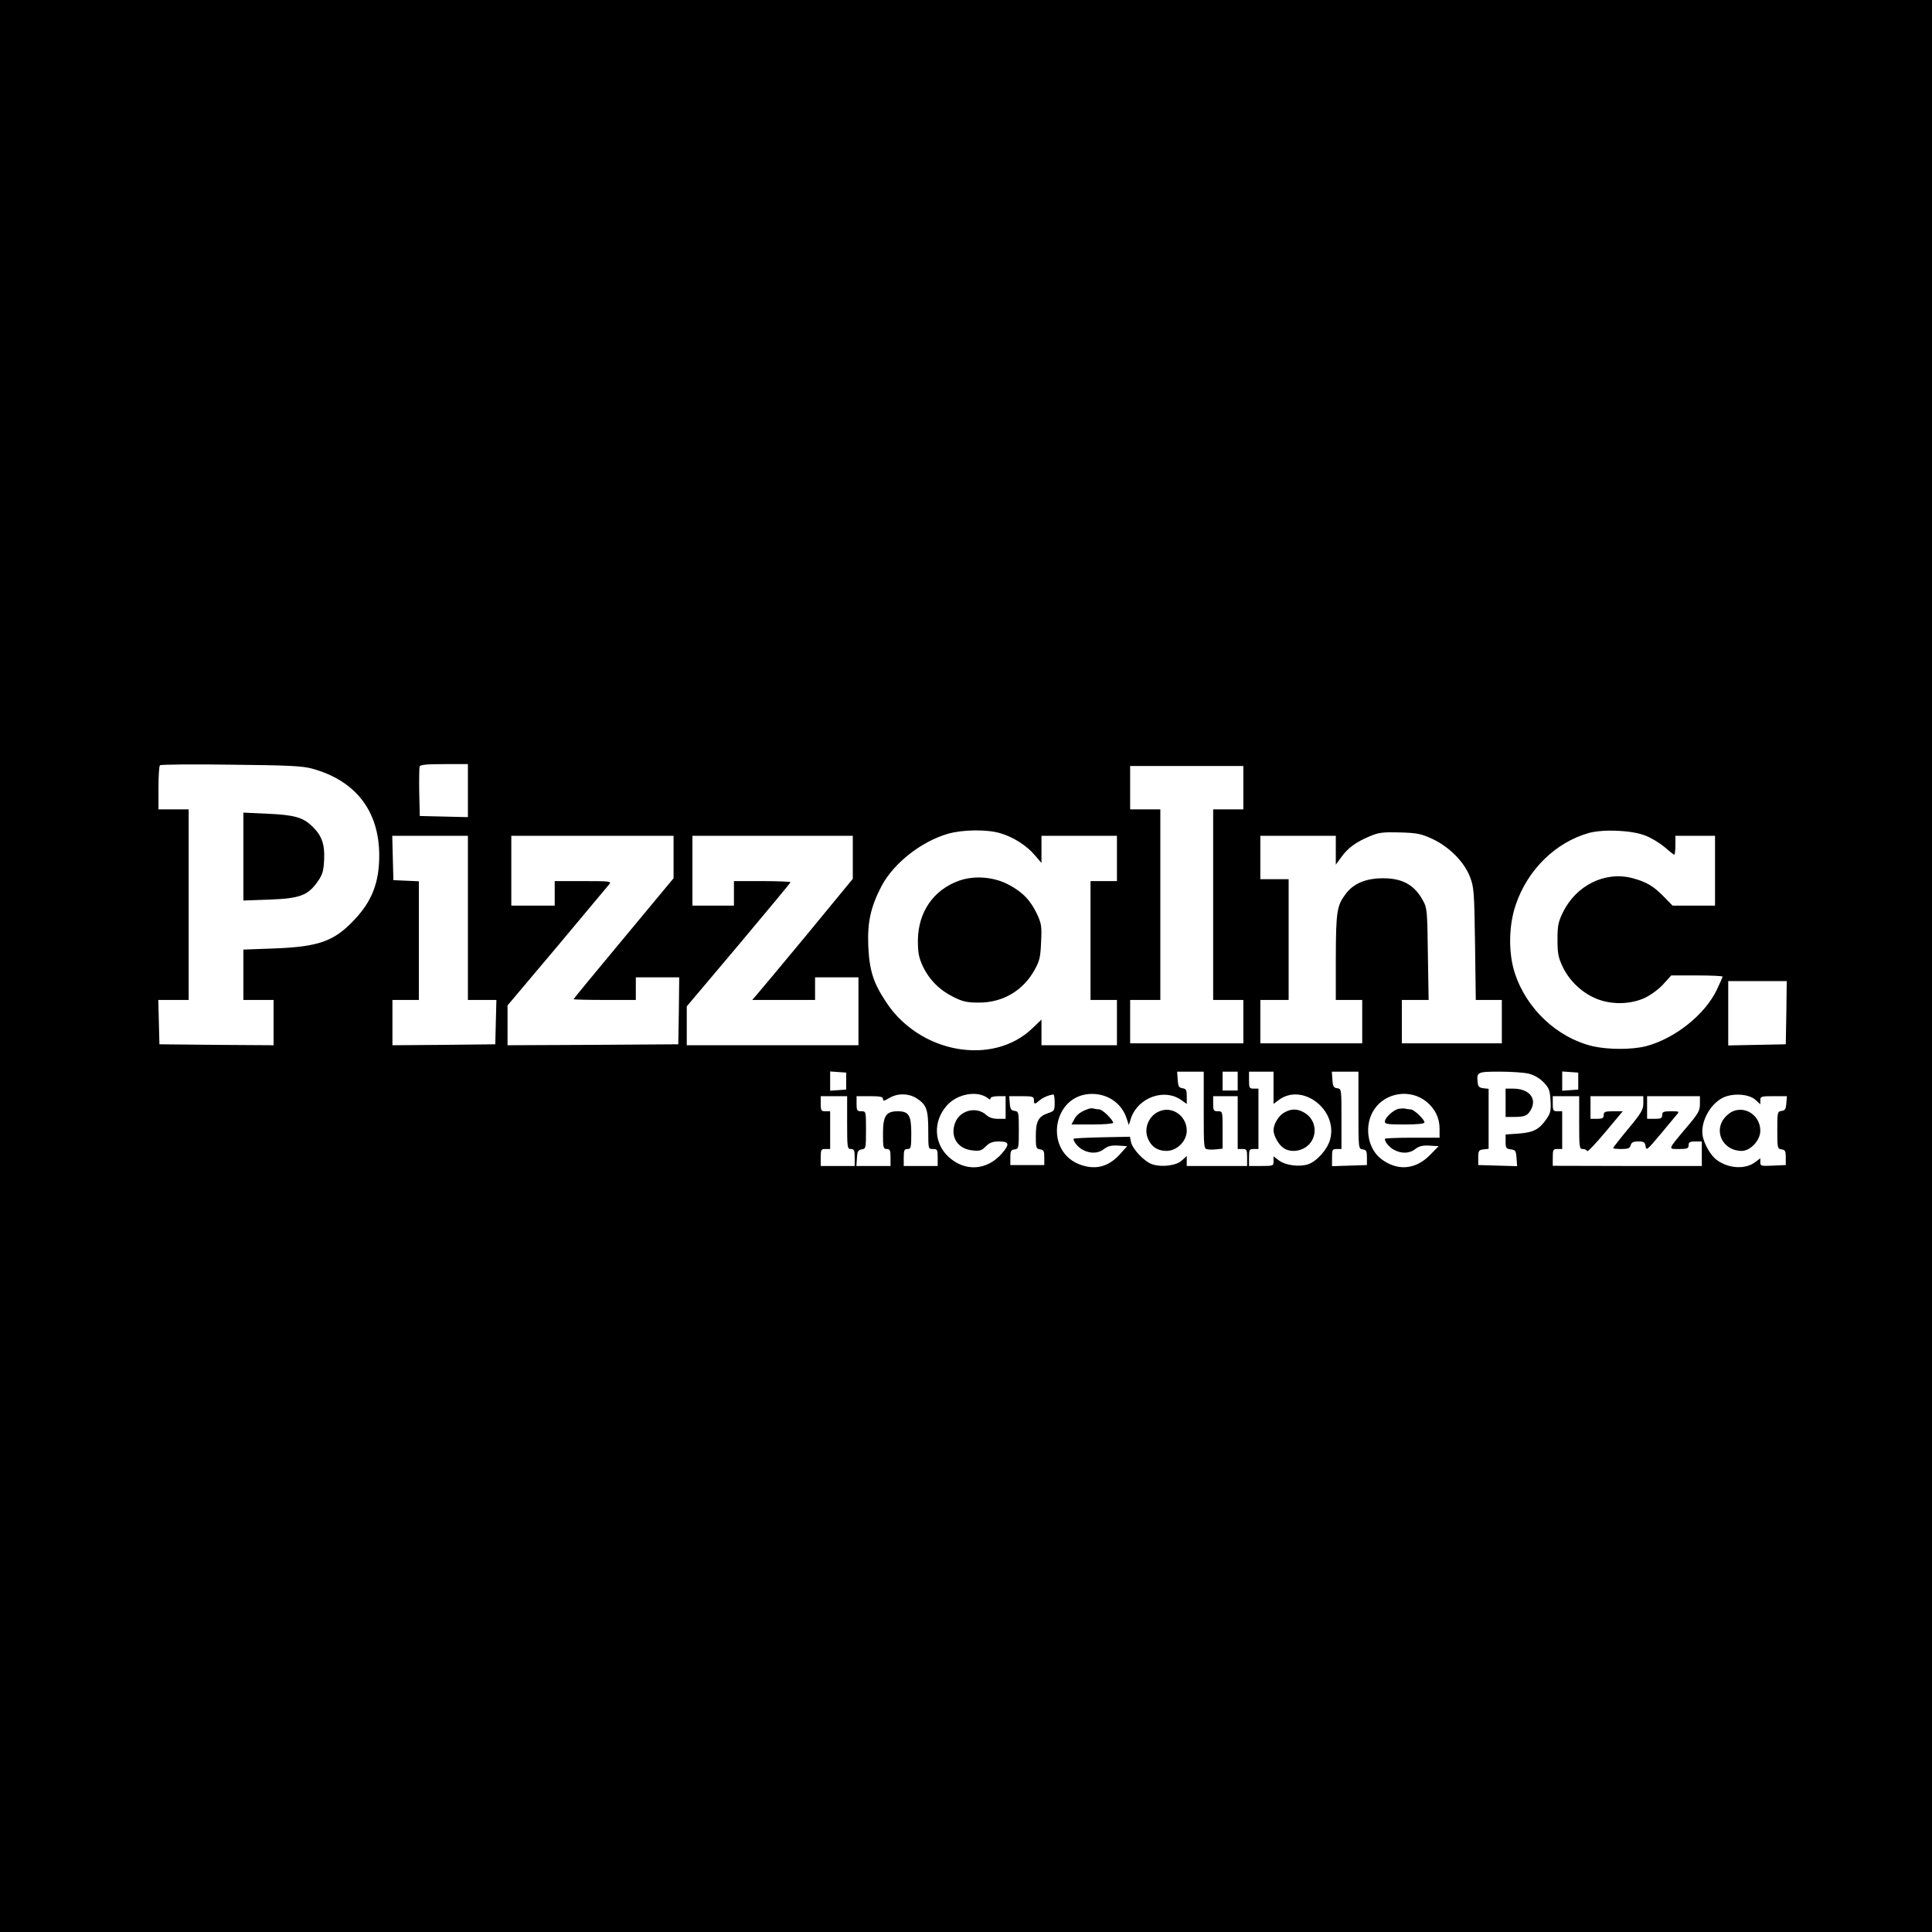<?xml version="1.0" standalone="no"?>
<!DOCTYPE svg PUBLIC "-//W3C//DTD SVG 20010904//EN"
 "http://www.w3.org/TR/2001/REC-SVG-20010904/DTD/svg10.dtd">
<svg version="1.0" xmlns="http://www.w3.org/2000/svg"
 width="1024pt" height="1024pt" viewBox="0 0 1024 1024"
 preserveAspectRatio="xMidYMid meet">
<g transform="translate(0,1024) scale(0.1,-0.1)"
fill="#000000" stroke="none">
<path d="M0 5120 l0 -5120 5120 0 5120 0 0 5120 0 5120 -5120 0 -5120 0 0
-5120z m1655 1046 c231 -64 355 -225 355 -461 0 -141 -38 -241 -131 -339 -107
-115 -189 -144 -426 -153 l-163 -6 0 -133 0 -134 80 0 80 0 0 -120 0 -120
-302 2 -303 3 -3 118 -3 117 81 0 80 0 0 505 0 505 -80 0 -80 0 0 113 c0 63 3
117 8 121 4 4 174 6 377 3 306 -3 380 -7 430 -21z m825 -116 l0 -141 -127 3
-128 3 -3 124 c-1 69 0 131 2 138 4 10 37 13 131 13 l125 0 0 -140z m4110 15
l0 -115 -80 0 -80 0 0 -505 0 -505 80 0 80 0 0 -115 0 -115 -300 0 -300 0 0
115 0 115 80 0 80 0 0 505 0 505 -80 0 -80 0 0 115 0 115 300 0 300 0 0 -115z
m-1289 -241 c69 -20 140 -65 184 -117 l35 -41 0 72 0 72 200 0 200 0 0 -120 0
-120 -70 0 -70 0 0 -315 0 -315 70 0 70 0 0 -120 0 -120 -200 0 -200 0 0 68 0
68 -48 -46 c-210 -202 -597 -133 -775 138 -69 104 -89 168 -95 299 -5 126 13
207 71 318 65 121 210 235 352 276 77 22 205 24 276 3z m3420 -13 c32 -12 77
-40 102 -61 25 -22 48 -40 51 -40 3 0 6 23 6 50 l0 50 105 0 105 0 0 -185 0
-185 -113 0 -112 0 -44 45 c-57 59 -95 81 -170 101 -145 37 -296 -38 -367
-181 -25 -52 -29 -71 -29 -145 0 -71 4 -94 26 -141 34 -73 96 -134 168 -167
82 -39 193 -38 273 1 32 16 75 48 96 73 l40 44 136 0 c75 0 136 -3 136 -6 0
-3 -14 -36 -31 -71 -63 -131 -222 -258 -375 -298 -74 -19 -200 -19 -283 0
-187 45 -350 197 -412 387 -35 107 -33 253 5 363 63 186 211 330 387 380 78
21 227 15 300 -14z m-1128 -18 c89 -42 167 -121 198 -200 21 -55 23 -75 27
-355 l4 -298 69 0 69 0 0 -115 0 -115 -265 0 -265 0 0 115 0 115 71 0 71 0 -4
243 c-3 225 -4 245 -25 282 -45 84 -108 120 -213 120 -89 0 -155 -27 -196 -81
-48 -63 -53 -92 -54 -336 l0 -228 70 0 70 0 0 -115 0 -115 -270 0 -270 0 0
115 0 115 75 0 75 0 0 320 0 320 -75 0 -75 0 0 115 0 115 200 0 200 0 0 -77 0
-76 29 40 c36 49 76 79 150 110 49 21 69 23 161 21 94 -3 112 -7 173 -35z
m-5113 -418 l0 -435 75 0 76 0 -3 -117 -3 -118 -272 -3 -273 -2 0 120 0 120
70 0 70 0 0 315 0 314 -67 3 -68 3 -3 118 -3 117 201 0 200 0 0 -435z m1090
323 l0 -113 -265 -319 c-146 -175 -265 -320 -265 -322 0 -2 74 -4 165 -4 l165
0 0 60 0 60 115 0 115 0 -2 -177 -3 -178 -452 -3 -453 -2 0 105 0 106 263 312
c144 172 268 320 276 330 13 16 5 17 -138 17 l-151 0 0 -65 0 -65 -115 0 -115
0 0 185 0 185 430 0 430 0 0 -112z m950 -2 l0 -114 -246 -299 c-136 -164 -256
-308 -267 -320 l-20 -23 166 0 167 0 0 60 0 60 115 0 115 0 0 -180 0 -180
-455 0 -455 0 0 103 0 103 275 326 c151 180 275 329 275 332 0 3 -67 6 -150 6
l-150 0 0 -65 0 -65 -110 0 -110 0 0 185 0 185 425 0 425 0 0 -114z m4948
-823 l-3 -168 -152 -3 -153 -3 0 171 0 170 155 0 155 0 -2 -167z m-4983 -363
l0 -45 -42 -3 -43 -3 0 51 0 51 43 -3 42 -3 0 -45z m1895 -154 c0 -205 0 -205
23 -208 12 -2 34 -1 50 1 l27 3 0 99 c0 99 0 99 -25 99 -22 0 -25 4 -25 40 l0
40 65 0 65 0 0 -140 0 -140 25 0 c23 0 25 -4 25 -45 l0 -45 -160 0 -160 0 0
27 0 26 -25 -23 c-29 -28 -106 -38 -158 -21 -42 14 -105 81 -113 119 l-5 27
-150 -3 c-82 -2 -149 -5 -149 -8 0 -17 25 -46 50 -59 40 -21 83 -19 113 6 20
15 38 19 74 17 l47 -3 -34 -38 c-60 -69 -128 -89 -209 -62 -202 67 -155 377
57 377 85 0 157 -50 183 -129 l12 -36 12 38 c38 108 176 158 265 95 l30 -21 0
40 c0 33 -3 40 -22 43 -19 2 -24 10 -26 46 l-3 42 70 0 71 0 0 -204z m180 154
l0 -50 -40 0 -40 0 0 50 0 50 40 0 40 0 0 -50z m190 -35 l0 -86 28 21 c125 93
314 -52 272 -209 -14 -53 -70 -116 -117 -132 -47 -15 -118 -6 -154 20 l-29 22
0 -26 c0 -24 -2 -25 -65 -25 l-65 0 0 45 c0 41 2 45 25 45 l25 0 0 160 0 160
-25 0 c-23 0 -25 4 -25 45 l0 45 65 0 65 0 0 -85z m450 -119 c0 -205 0 -205
23 -208 19 -3 22 -9 22 -43 l0 -40 -92 -3 -93 -3 0 46 c0 41 2 45 25 45 l25 0
0 159 c0 158 0 160 -22 163 -19 2 -24 10 -26 46 l-3 42 70 0 71 0 0 -204z
m904 193 c27 -7 57 -24 77 -45 29 -30 34 -42 37 -97 3 -52 0 -67 -20 -96 -39
-57 -69 -73 -147 -79 l-71 -5 0 -38 c0 -34 3 -38 28 -41 24 -3 27 -7 30 -46
l3 -43 -103 3 -103 3 0 40 c0 36 3 40 28 43 l27 3 0 159 0 159 -27 3 c-22 2
-29 9 -31 31 -6 55 -2 57 118 57 61 0 131 -5 154 -11z m261 -39 l0 -45 -42 -3
-43 -3 0 51 0 51 43 -3 42 -3 0 -45z m-3127 -92 c8 -7 12 -7 12 1 0 6 17 11
40 11 l40 0 0 -60 0 -60 -40 0 c-27 0 -48 7 -62 20 -52 48 -141 26 -166 -42
-27 -72 13 -137 90 -145 41 -5 50 -2 73 21 20 20 36 26 70 26 55 0 58 -15 14
-65 -79 -89 -193 -96 -280 -18 -80 73 -85 190 -10 274 56 63 164 81 219 37z
m2321 -16 c47 -38 71 -87 71 -144 l0 -48 -145 0 c-80 0 -145 -3 -145 -6 0 -17
24 -46 50 -59 40 -21 83 -19 113 6 20 15 38 19 74 17 l48 -3 -45 -46 c-77 -79
-173 -87 -259 -22 -75 57 -92 180 -38 262 60 91 191 111 276 43z m-2698 15
c50 -33 59 -60 59 -169 0 -98 0 -98 25 -98 23 0 25 -4 25 -45 l0 -45 -90 0
-90 0 0 45 c0 38 3 45 20 45 18 0 20 7 20 82 0 97 -13 118 -72 118 -62 0 -78
-24 -78 -120 0 -73 2 -80 20 -80 17 0 20 -7 20 -45 l0 -45 -91 0 -90 0 3 43
c2 35 7 43 26 45 21 3 22 7 22 103 0 99 0 99 -25 99 -22 0 -25 4 -25 40 l0 40
70 0 c55 0 70 -3 70 -15 0 -12 6 -11 33 5 44 27 105 26 148 -3z m729 -21 c0
-42 -2 -45 -35 -56 -51 -17 -65 -43 -65 -122 0 -61 2 -67 23 -70 19 -3 22 -9
22 -43 l0 -40 -90 0 -90 0 0 40 c0 34 3 40 23 43 21 3 22 7 22 102 0 95 -1 99
-22 102 -19 2 -24 10 -26 41 l-3 37 65 0 c59 0 66 -2 66 -20 0 -24 4 -25 30
-2 18 15 48 28 73 31 4 1 7 -19 7 -43z m3715 14 l25 -23 0 21 c0 21 5 22 71
22 l70 0 -3 -37 c-2 -31 -7 -39 -25 -41 -22 -3 -23 -7 -23 -102 0 -95 1 -99
23 -102 19 -3 22 -9 22 -43 l0 -40 -67 -3 c-64 -3 -68 -2 -68 18 l0 21 -25
-19 c-52 -41 -142 -37 -206 10 -31 23 -64 79 -74 125 -14 70 34 166 103 203
52 28 142 23 177 -10z m-4815 -120 c0 -133 1 -140 20 -140 17 0 20 -7 20 -45
l0 -45 -90 0 -90 0 0 45 c0 41 2 45 25 45 l25 0 0 100 0 100 -25 0 c-22 0 -25
4 -25 40 l0 40 70 0 70 0 0 -140z m3880 0 c0 -131 1 -140 19 -140 11 0 21 -5
23 -11 2 -6 45 39 96 100 l93 111 -51 0 c-43 0 -50 -3 -50 -20 0 -16 -7 -20
-35 -20 l-35 0 0 60 0 60 140 0 140 0 0 -38 c0 -33 -11 -52 -80 -135 -44 -53
-80 -99 -80 -102 0 -3 20 -5 44 -5 35 0 45 4 49 20 4 15 14 20 40 20 31 0 36
-4 39 -26 3 -24 10 -18 77 62 41 49 81 97 89 107 14 16 12 17 -31 17 -40 0
-47 -3 -47 -20 0 -17 -7 -20 -40 -20 l-40 0 0 60 0 60 140 0 140 0 0 -41 c0
-36 -8 -51 -73 -127 -99 -118 -97 -112 -38 -112 44 0 51 3 51 20 0 16 7 20 35
20 l35 0 0 -65 0 -65 -395 0 -395 1 0 44 c0 41 2 45 25 45 l25 0 0 100 0 100
-25 0 c-22 0 -25 4 -25 40 l0 40 70 0 70 0 0 -140z"/>
<path d="M1290 5700 l0 -233 139 5 c161 6 203 22 255 96 26 37 31 55 34 116 4
82 -13 129 -65 178 -48 46 -95 59 -235 65 l-128 6 0 -233z"/>
<path d="M5083 5572 c-135 -48 -217 -166 -218 -317 0 -66 5 -90 26 -136 34
-72 90 -128 164 -164 48 -24 71 -29 134 -29 127 0 235 64 296 176 25 45 30 67
33 145 4 81 2 97 -20 145 -35 75 -77 119 -150 158 -80 43 -183 51 -265 22z"/>
<path d="M5770 4363 c-39 -13 -63 -30 -76 -55 l-15 -28 111 0 c60 0 110 4 110
9 0 15 -57 71 -73 71 -9 0 -21 2 -29 4 -7 3 -20 2 -28 -1z"/>
<path d="M6145 4350 c-55 -22 -84 -89 -61 -144 18 -44 51 -66 99 -66 55 0 107
52 107 107 0 78 -76 132 -145 103z"/>
<path d="M6808 4344 c-30 -16 -58 -61 -58 -94 0 -29 26 -76 52 -94 35 -25 91
-20 127 10 57 47 50 137 -13 175 -37 23 -71 24 -108 3z"/>
<path d="M7980 4395 l0 -75 44 0 c59 0 74 7 92 42 30 59 -14 108 -96 108 l-40
0 0 -75z"/>
<path d="M7413 4363 c-27 -5 -73 -47 -73 -68 0 -13 17 -15 105 -15 68 0 105 4
105 11 0 16 -56 69 -73 69 -9 0 -21 2 -29 4 -7 2 -23 1 -35 -1z"/>
<path d="M9185 4350 c-11 -4 -30 -18 -41 -31 -65 -72 -13 -179 87 -179 47 0
99 56 99 107 0 78 -76 132 -145 103z"/>
</g>
</svg>
